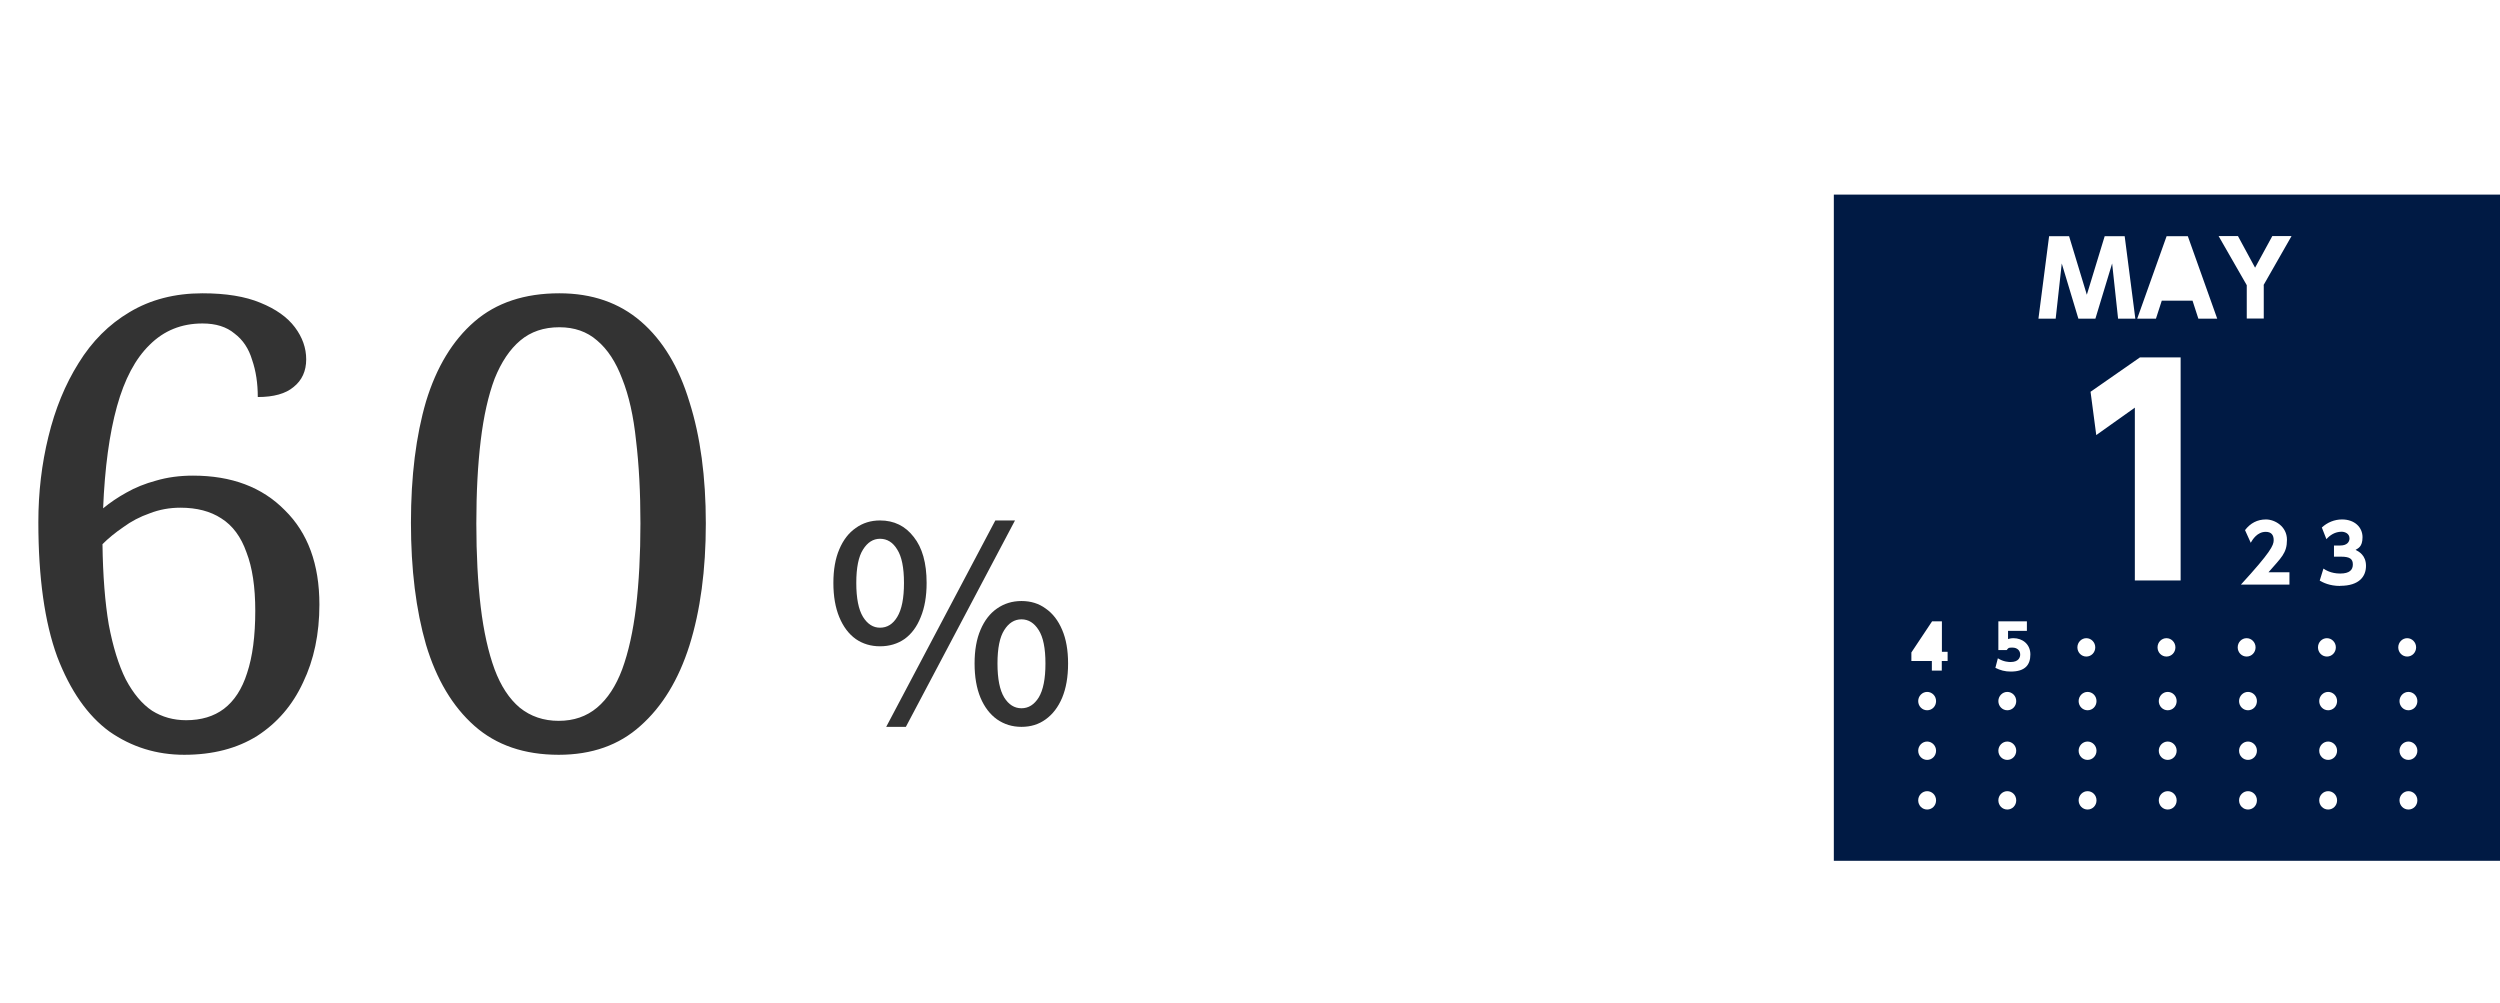 <svg width="334" height="134" fill="none" xmlns="http://www.w3.org/2000/svg"><path d="M24.612 100.84C20.916 100.84 17.584 99.804 14.616 97.732C11.704 95.604 9.38 92.272 7.644 87.736C5.964 83.144 5.124 77.152 5.124 69.76C5.124 65.784 5.572 61.976 6.468 58.336C7.364 54.64 8.708 51.364 10.5 48.508C12.292 45.596 14.56 43.328 17.304 41.704C20.104 40.024 23.352 39.184 27.048 39.184C30.184 39.184 32.76 39.604 34.776 40.444C36.848 41.284 38.388 42.376 39.396 43.72C40.404 45.064 40.908 46.492 40.908 48.004C40.908 49.572 40.348 50.804 39.228 51.7C38.164 52.596 36.568 53.044 34.44 53.044C34.44 51.196 34.188 49.544 33.684 48.088C33.236 46.576 32.452 45.4 31.332 44.56C30.268 43.664 28.84 43.216 27.048 43.216C24.248 43.216 21.896 44.168 19.992 46.072C18.088 47.92 16.632 50.664 15.624 54.304C14.616 57.944 14 62.48 13.776 67.912C14.728 67.128 15.764 66.428 16.884 65.812C18.06 65.14 19.376 64.608 20.832 64.216C22.344 63.768 23.996 63.544 25.788 63.544C30.94 63.544 35.028 65.084 38.052 68.164C41.132 71.188 42.672 75.388 42.672 80.764C42.672 84.684 41.944 88.156 40.488 91.18C39.088 94.204 37.044 96.584 34.356 98.32C31.668 100 28.42 100.84 24.612 100.84ZM24.864 96.22C26.88 96.22 28.56 95.716 29.904 94.708C31.304 93.644 32.34 92.048 33.012 89.92C33.74 87.736 34.104 84.964 34.104 81.604C34.104 78.412 33.712 75.808 32.928 73.792C32.2 71.72 31.08 70.208 29.568 69.256C28.112 68.304 26.292 67.828 24.108 67.828C22.652 67.828 21.28 68.08 19.992 68.584C18.704 69.032 17.528 69.648 16.464 70.432C15.4 71.16 14.476 71.916 13.692 72.7C13.748 76.9 14.028 80.484 14.532 83.452C15.092 86.42 15.848 88.856 16.8 90.76C17.808 92.664 18.984 94.064 20.328 94.96C21.672 95.8 23.184 96.22 24.864 96.22ZM74.642 100.84C70.05 100.84 66.298 99.552 63.386 96.976C60.474 94.4 58.318 90.788 56.918 86.14C55.574 81.492 54.902 76.06 54.902 69.844C54.902 63.628 55.574 58.224 56.918 53.632C58.318 49.04 60.474 45.484 63.386 42.964C66.298 40.444 70.078 39.184 74.726 39.184C79.094 39.184 82.734 40.444 85.646 42.964C88.558 45.484 90.714 49.068 92.114 53.716C93.57 58.308 94.298 63.712 94.298 69.928C94.298 76.144 93.57 81.576 92.114 86.224C90.658 90.816 88.474 94.4 85.562 96.976C82.706 99.552 79.066 100.84 74.642 100.84ZM74.642 96.304C76.658 96.304 78.366 95.716 79.766 94.54C81.166 93.364 82.286 91.656 83.126 89.416C83.966 87.12 84.582 84.348 84.974 81.1C85.366 77.796 85.562 74.072 85.562 69.928C85.562 65.784 85.366 62.088 84.974 58.84C84.638 55.592 84.022 52.848 83.126 50.608C82.286 48.368 81.166 46.66 79.766 45.484C78.422 44.308 76.742 43.72 74.726 43.72C72.654 43.72 70.918 44.308 69.518 45.484C68.118 46.66 66.97 48.368 66.074 50.608C65.234 52.848 64.618 55.592 64.226 58.84C63.834 62.088 63.638 65.784 63.638 69.928C63.638 74.072 63.834 77.796 64.226 81.1C64.618 84.348 65.234 87.12 66.074 89.416C66.914 91.656 68.034 93.364 69.434 94.54C70.89 95.716 72.626 96.304 74.642 96.304Z" fill="#333333"/><path d="M117.568 86.344C116.344 86.344 115.264 86.02 114.328 85.372C113.392 84.7 112.66 83.728 112.132 82.456C111.604 81.184 111.34 79.66 111.34 77.884C111.34 76.108 111.604 74.608 112.132 73.384C112.66 72.136 113.392 71.188 114.328 70.54C115.264 69.868 116.344 69.532 117.568 69.532C119.44 69.532 120.94 70.264 122.068 71.728C123.22 73.168 123.796 75.22 123.796 77.884C123.796 79.66 123.532 81.184 123.004 82.456C122.5 83.728 121.78 84.7 120.844 85.372C119.908 86.02 118.816 86.344 117.568 86.344ZM117.568 83.86C118.528 83.86 119.296 83.38 119.872 82.42C120.472 81.436 120.772 79.924 120.772 77.884C120.772 75.844 120.472 74.356 119.872 73.42C119.296 72.46 118.528 71.98 117.568 71.98C116.656 71.98 115.9 72.46 115.3 73.42C114.7 74.356 114.4 75.844 114.4 77.884C114.4 79.924 114.7 81.436 115.3 82.42C115.9 83.38 116.656 83.86 117.568 83.86ZM136.468 97.108C135.244 97.108 134.152 96.772 133.192 96.1C132.256 95.428 131.524 94.468 130.996 93.22C130.468 91.948 130.204 90.424 130.204 88.648C130.204 86.872 130.468 85.372 130.996 84.148C131.524 82.9 132.256 81.952 133.192 81.304C134.152 80.632 135.244 80.296 136.468 80.296C137.716 80.296 138.796 80.632 139.708 81.304C140.644 81.952 141.376 82.9 141.904 84.148C142.432 85.372 142.696 86.872 142.696 88.648C142.696 90.424 142.432 91.948 141.904 93.22C141.376 94.468 140.644 95.428 139.708 96.1C138.796 96.772 137.716 97.108 136.468 97.108ZM136.468 94.624C137.404 94.624 138.172 94.144 138.772 93.184C139.372 92.2 139.672 90.688 139.672 88.648C139.672 86.608 139.372 85.12 138.772 84.184C138.172 83.224 137.404 82.744 136.468 82.744C135.532 82.744 134.764 83.224 134.164 84.184C133.564 85.12 133.264 86.608 133.264 88.648C133.264 90.688 133.564 92.2 134.164 93.184C134.764 94.144 135.532 94.624 136.468 94.624ZM118.396 97.108L132.976 69.532H135.604L121.024 97.108H118.396Z" fill="#333333"/><path d="M245 26V115H334V26H245ZM257.466 108.154C256.803 108.154 256.272 107.607 256.272 106.927C256.272 106.248 256.819 105.7 257.466 105.7C258.112 105.7 258.659 106.231 258.659 106.927C258.659 107.623 258.129 108.154 257.466 108.154ZM257.466 101.523C256.803 101.523 256.272 100.976 256.272 100.297C256.272 99.617 256.819 99.07 257.466 99.07C258.112 99.07 258.659 99.617 258.659 100.297C258.659 100.976 258.129 101.523 257.466 101.523ZM257.466 94.892C256.803 94.892 256.272 94.346 256.272 93.666C256.272 92.986 256.819 92.439 257.466 92.439C258.112 92.439 258.659 92.97 258.659 93.666C258.659 94.362 258.129 94.892 257.466 94.892ZM260.184 88.312H259.422V89.588H258.096V88.312H255.36V87.168L258.129 83.007H259.438V87.085H260.201V88.312H260.184ZM268.174 108.154C267.511 108.154 266.981 107.607 266.981 106.927C266.981 106.248 267.528 105.7 268.174 105.7C268.821 105.7 269.368 106.231 269.368 106.927C269.368 107.623 268.837 108.154 268.174 108.154ZM268.174 101.523C267.511 101.523 266.981 100.976 266.981 100.297C266.981 99.617 267.528 99.07 268.174 99.07C268.821 99.07 269.368 99.617 269.368 100.297C269.368 100.976 268.837 101.523 268.174 101.523ZM268.174 94.892C267.511 94.892 266.981 94.346 266.981 93.666C266.981 92.986 267.528 92.439 268.174 92.439C268.821 92.439 269.368 92.97 269.368 93.666C269.368 94.362 268.837 94.892 268.174 94.892ZM268.622 89.721C267.876 89.721 267.246 89.555 266.583 89.223L266.914 87.947C267.693 88.444 268.423 88.444 268.622 88.444C269.699 88.444 269.898 87.814 269.898 87.45C269.898 86.886 269.467 86.521 268.887 86.521C268.307 86.521 268.373 86.521 268.091 86.853H266.981V83.007H270.793V84.284H268.274V85.377C268.439 85.328 268.671 85.261 269.003 85.261C270.196 85.261 271.257 86.057 271.257 87.433C271.257 88.809 270.578 89.721 268.638 89.721H268.622ZM274.639 42.577H272.335L273.76 31.553H276.429L278.8 39.377L281.187 31.553H283.856L285.281 42.577H282.977L282.181 35.2L279.944 42.577H277.673L275.451 35.2L274.639 42.577ZM278.733 85.261C279.38 85.261 279.927 85.808 279.927 86.488C279.927 87.168 279.397 87.715 278.733 87.715C278.07 87.715 277.54 87.168 277.54 86.488C277.54 85.808 278.087 85.261 278.733 85.261ZM278.899 108.154C278.236 108.154 277.706 107.607 277.706 106.927C277.706 106.248 278.253 105.7 278.899 105.7C279.546 105.7 280.093 106.231 280.093 106.927C280.093 107.623 279.562 108.154 278.899 108.154ZM278.899 101.523C278.236 101.523 277.706 100.976 277.706 100.297C277.706 99.617 278.253 99.07 278.899 99.07C279.546 99.07 280.093 99.617 280.093 100.297C280.093 100.976 279.562 101.523 278.899 101.523ZM278.899 94.892C278.236 94.892 277.706 94.346 277.706 93.666C277.706 92.986 278.253 92.439 278.899 92.439C279.546 92.439 280.093 92.97 280.093 93.666C280.093 94.362 279.562 94.892 278.899 94.892ZM289.608 108.154C288.945 108.154 288.414 107.607 288.414 106.927C288.414 106.248 288.961 105.7 289.608 105.7C290.254 105.7 290.801 106.231 290.801 106.927C290.801 107.623 290.271 108.154 289.608 108.154ZM288.248 86.488C288.248 85.792 288.795 85.261 289.442 85.261C290.088 85.261 290.635 85.808 290.635 86.488C290.635 87.168 290.105 87.715 289.442 87.715C288.779 87.715 288.248 87.168 288.248 86.488ZM289.608 101.523C288.945 101.523 288.414 100.976 288.414 100.297C288.414 99.617 288.961 99.07 289.608 99.07C290.254 99.07 290.801 99.617 290.801 100.297C290.801 100.976 290.271 101.523 289.608 101.523ZM289.608 94.892C288.945 94.892 288.414 94.346 288.414 93.666C288.414 92.986 288.961 92.439 289.608 92.439C290.254 92.439 290.801 92.97 290.801 93.666C290.801 94.362 290.271 94.892 289.608 94.892ZM291.348 77.553H285.215V54.462L280.06 58.126L279.297 52.34L285.895 47.749H291.332V77.553H291.348ZM293.702 42.577L292.923 40.173H288.812L288.033 42.577H285.53L289.459 31.553H292.293L296.222 42.577H293.719H293.702ZM300.333 108.154C299.67 108.154 299.139 107.607 299.139 106.927C299.139 106.248 299.686 105.7 300.333 105.7C300.979 105.7 301.526 106.231 301.526 106.927C301.526 107.623 300.996 108.154 300.333 108.154ZM298.957 86.488C298.957 85.792 299.504 85.261 300.15 85.261C300.797 85.261 301.344 85.808 301.344 86.488C301.344 87.168 300.814 87.715 300.15 87.715C299.487 87.715 298.957 87.168 298.957 86.488ZM300.333 101.523C299.67 101.523 299.139 100.976 299.139 100.297C299.139 99.617 299.686 99.07 300.333 99.07C300.979 99.07 301.526 99.617 301.526 100.297C301.526 100.976 300.996 101.523 300.333 101.523ZM300.333 94.892C299.67 94.892 299.139 94.346 299.139 93.666C299.139 92.986 299.686 92.439 300.333 92.439C300.979 92.439 301.526 92.97 301.526 93.666C301.526 94.362 300.996 94.892 300.333 94.892ZM305.853 78.1H299.388C303.366 73.757 303.764 72.862 303.764 72.166C303.764 71.47 303.449 71.055 302.703 71.055C301.56 71.055 300.946 72.083 300.698 72.514L299.935 70.823C300.648 69.895 301.576 69.398 302.736 69.398C303.897 69.398 305.538 70.309 305.538 72.116C305.538 73.923 304.775 74.487 303.068 76.459H305.869V78.1H305.853ZM302.438 38.101V42.56H300.167V38.101L296.404 31.537H298.99L301.278 35.764L303.582 31.537H306.151L302.405 38.101H302.438ZM311.041 108.154C310.378 108.154 309.848 107.607 309.848 106.927C309.848 106.248 310.395 105.7 311.041 105.7C311.688 105.7 312.235 106.231 312.235 106.927C312.235 107.623 311.704 108.154 311.041 108.154ZM309.682 86.488C309.682 85.792 310.229 85.261 310.876 85.261C311.522 85.261 312.069 85.808 312.069 86.488C312.069 87.168 311.539 87.715 310.876 87.715C310.213 87.715 309.682 87.168 309.682 86.488ZM311.041 101.523C310.378 101.523 309.848 100.976 309.848 100.297C309.848 99.617 310.395 99.07 311.041 99.07C311.688 99.07 312.235 99.617 312.235 100.297C312.235 100.976 311.704 101.523 311.041 101.523ZM311.041 94.892C310.378 94.892 309.848 94.346 309.848 93.666C309.848 92.986 310.395 92.439 311.041 92.439C311.688 92.439 312.235 92.97 312.235 93.666C312.235 94.362 311.704 94.892 311.041 94.892ZM312.649 78.283C311.224 78.283 310.345 77.819 309.914 77.57L310.411 75.962C310.66 76.128 311.389 76.625 312.649 76.625C313.909 76.625 314.34 76.128 314.34 75.415C314.34 74.702 313.975 74.371 312.765 74.371H311.82V72.879H312.666C313.561 72.879 313.893 72.398 313.893 71.934C313.893 71.238 313.213 71.039 312.848 71.039C311.953 71.039 311.273 71.503 310.809 72.033L310.196 70.475C310.925 69.796 311.887 69.398 312.898 69.398C314.572 69.398 315.633 70.442 315.633 71.768C315.633 73.094 315.003 73.26 314.705 73.459C315.152 73.691 316.097 74.188 316.097 75.597C316.097 77.006 315.202 78.266 312.649 78.266V78.283ZM321.601 85.261C322.247 85.261 322.794 85.808 322.794 86.488C322.794 87.168 322.264 87.715 321.601 87.715C320.938 87.715 320.407 87.168 320.407 86.488C320.407 85.808 320.954 85.261 321.601 85.261ZM321.766 108.154C321.103 108.154 320.573 107.607 320.573 106.927C320.573 106.248 321.12 105.7 321.766 105.7C322.413 105.7 322.96 106.231 322.96 106.927C322.96 107.623 322.429 108.154 321.766 108.154ZM321.766 101.523C321.103 101.523 320.573 100.976 320.573 100.297C320.573 99.617 321.12 99.07 321.766 99.07C322.413 99.07 322.96 99.617 322.96 100.297C322.96 100.976 322.429 101.523 321.766 101.523ZM321.766 94.892C321.103 94.892 320.573 94.346 320.573 93.666C320.573 92.986 321.12 92.439 321.766 92.439C322.413 92.439 322.96 92.97 322.96 93.666C322.96 94.362 322.429 94.892 321.766 94.892Z" fill="#001A44"/></svg>